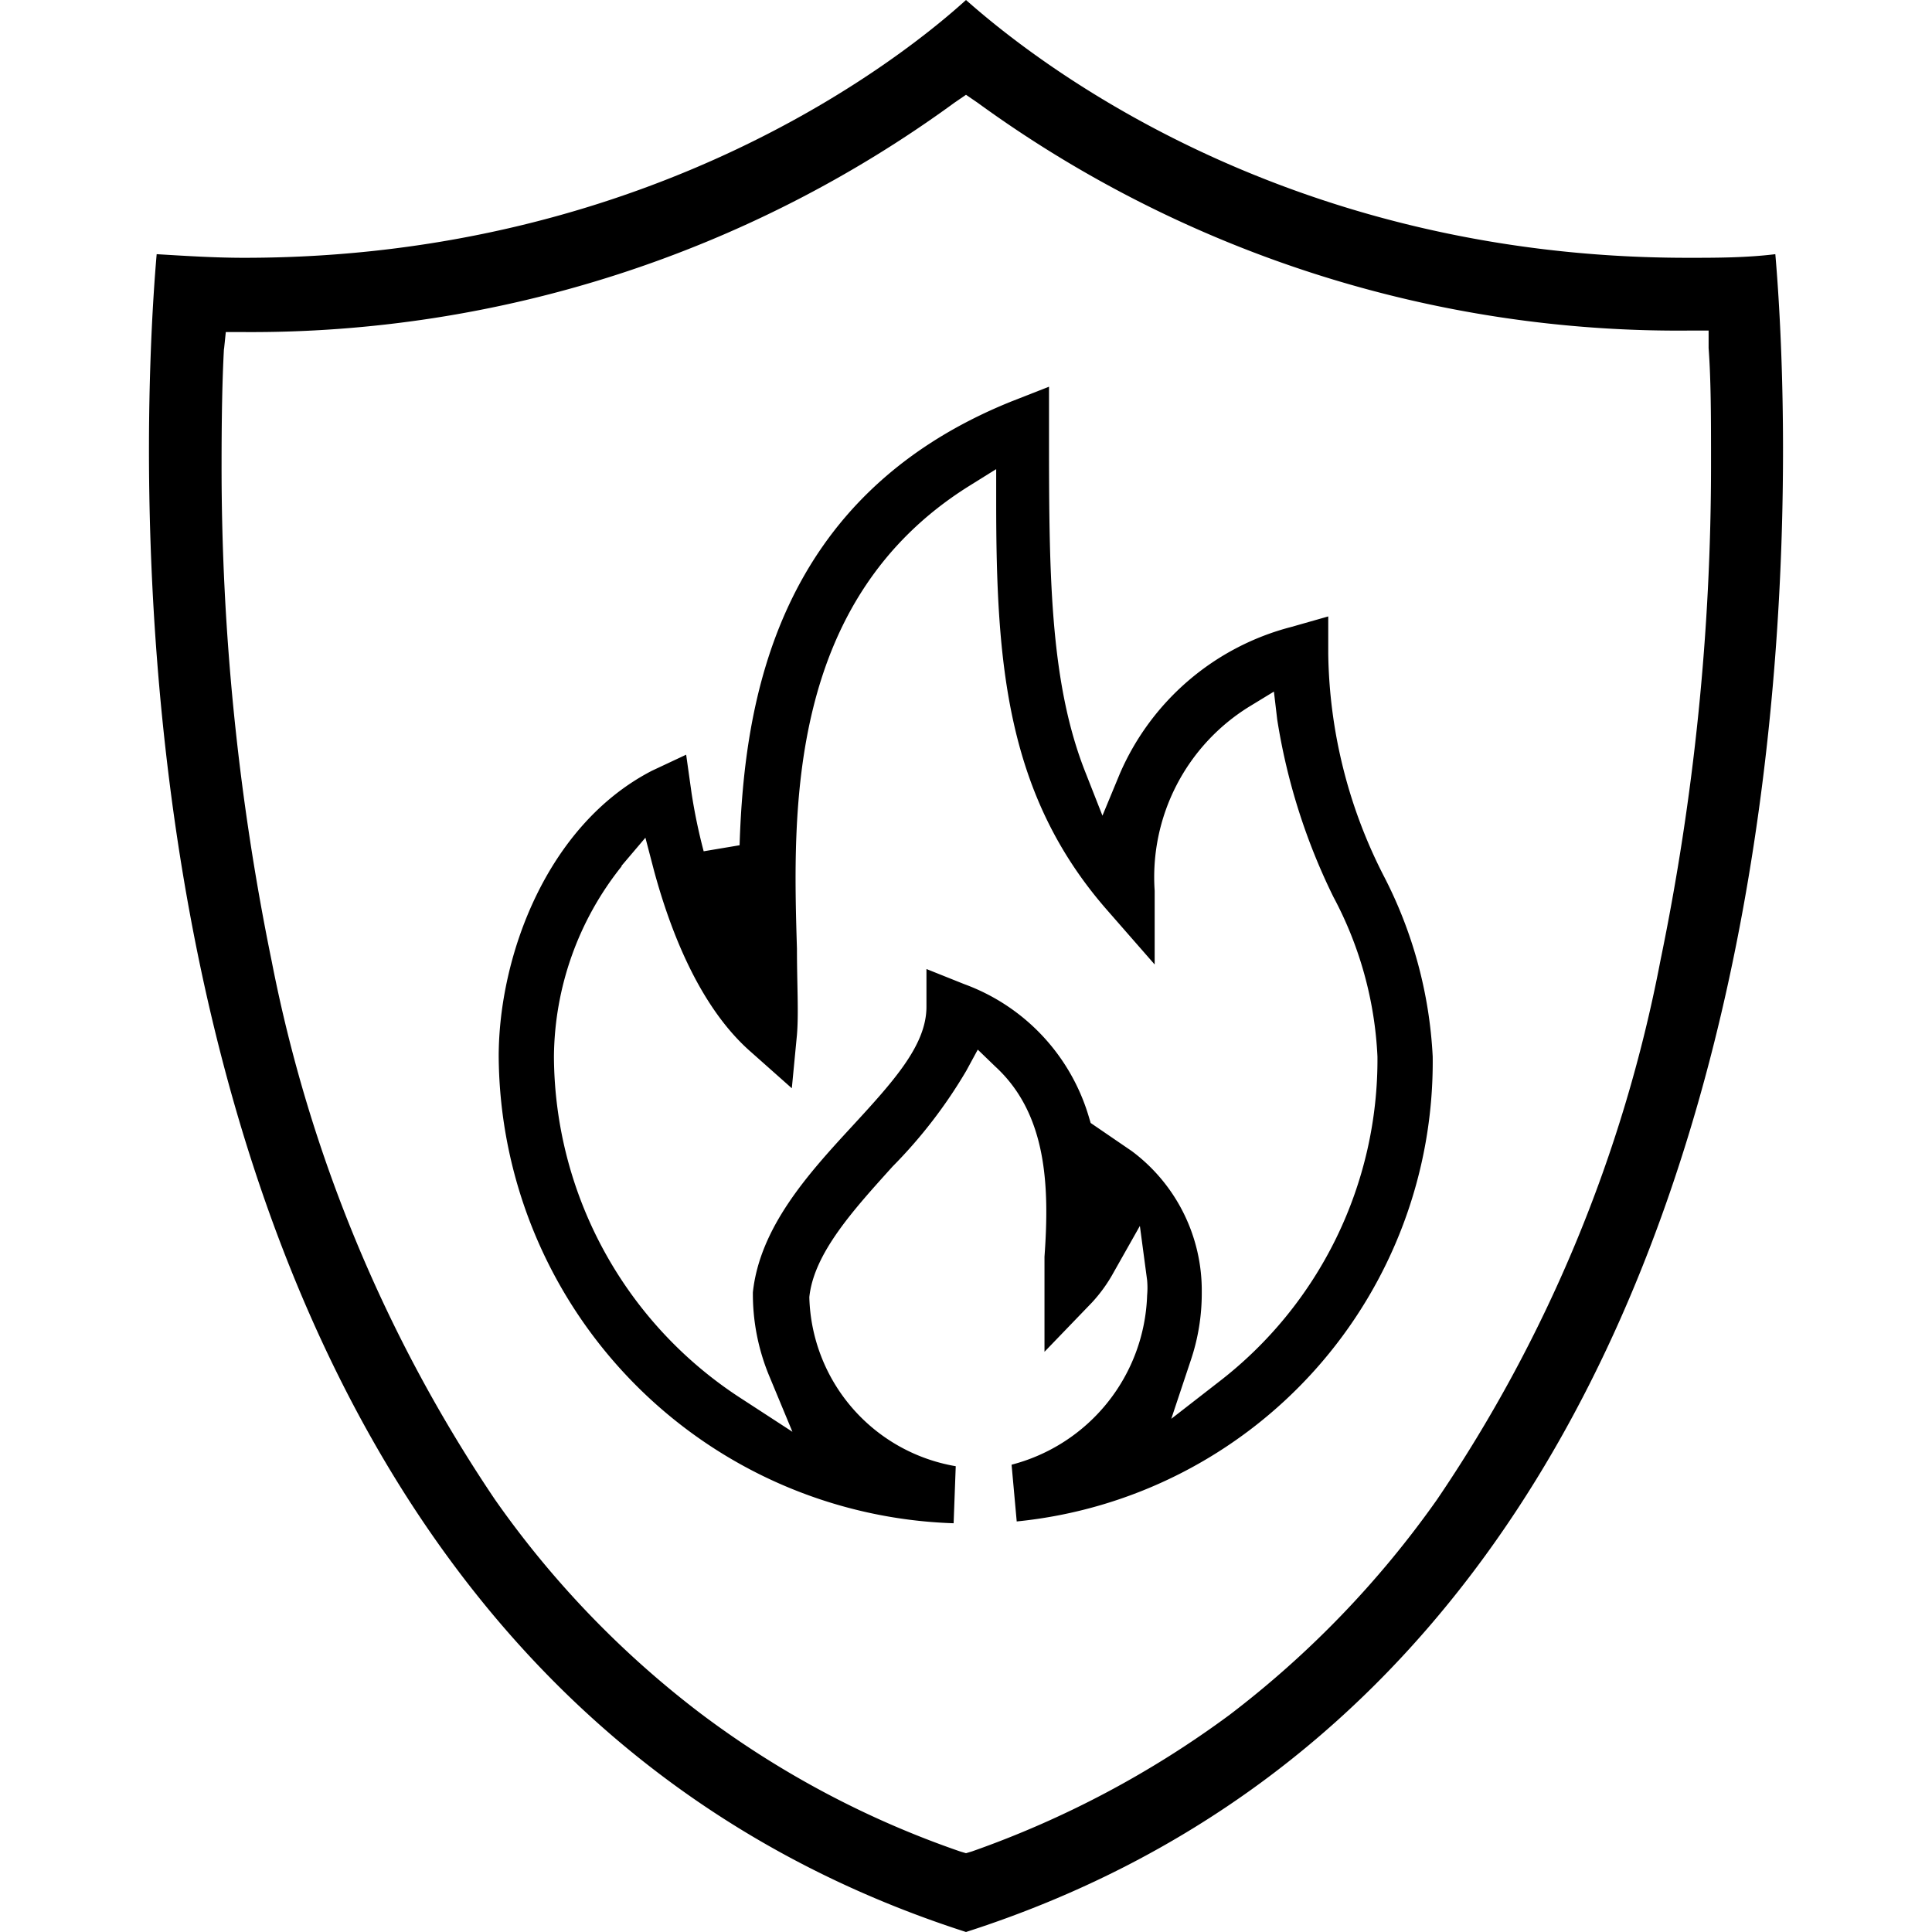<svg id="图层_1" data-name="图层 1" xmlns="http://www.w3.org/2000/svg" viewBox="0 0 64 64"><path d="M31.59,50.46A15.58,15.58,0,0,1,16.52,35c0-3.32,1.59-7.67,5.08-9.47L22.73,25l.18,1.28a18.59,18.59,0,0,0,.4,1.92L24.5,28c.15-4.79,1.22-11.56,9-14.7l1.25-.49v1.37c0,4.7,0,8.39,1.22,11.44l.55,1.4.58-1.4a8.51,8.51,0,0,1,5.67-4.85L44,20.42v1.25A16.6,16.6,0,0,0,45.83,29,14.58,14.58,0,0,1,47.46,35,15.3,15.3,0,0,1,33.68,50.4l-.17-1.88A6,6,0,0,0,38,42.91a2.8,2.8,0,0,0,0-.5l-.24-1.8-.87,1.54a5,5,0,0,1-.72,1l-1.57,1.63V42.47c0-.23,0-.52,0-.84.17-2.35.08-4.73-1.63-6.3l-.58-.56-.38.7a16.11,16.11,0,0,1-2.44,3.17c-1.28,1.42-2.61,2.87-2.76,4.33a5.83,5.83,0,0,0,4.85,5.6Zm-11-21.76A10.22,10.22,0,0,0,18.35,35a13.56,13.56,0,0,0,6.24,11.35l1.66,1.08-.76-1.83a7.08,7.08,0,0,1-.55-2.79c.23-2.15,1.83-3.92,3.25-5.46s2.5-2.73,2.5-4V32.1l1.25.5A6.7,6.7,0,0,1,36.07,37l.06.2,1.36.93a5.76,5.76,0,0,1,2.32,4.68,6.92,6.92,0,0,1-.37,2.27L38.8,47l1.57-1.22A13.47,13.47,0,0,0,45.63,35a12.43,12.43,0,0,0-1.46-5.29,20.49,20.49,0,0,1-1.86-5.87l-.11-.93-.82.5a6.64,6.64,0,0,0-3.13,6.1v2.44l-1.6-1.83C33.34,26.32,33,22,33,16.65V15.54l-.93.58c-6,3.78-5.81,10.72-5.67,15.31,0,1.17.06,2.12,0,2.85l-.17,1.77-1.34-1.19c-1.74-1.51-2.7-4.09-3.22-6l-.29-1.11-.79.93Z"/><path d="M32,64C2.19,54.41,4.72,13.8,5.19,8.42c1,.06,1.94.12,2.9.12C21.72,8.54,30.05,1.77,32,0c2,1.77,10.28,8.54,23.91,8.54.93,0,1.92,0,2.9-.12.47,5.38,3,46-26.81,55.58ZM7.42,11.53c-.06,1.08-.08,2.39-.08,3.84A81.55,81.55,0,0,0,9,31.84,48.46,48.46,0,0,0,16.4,49.68a31.84,31.84,0,0,0,6.86,7.12,31.14,31.14,0,0,0,8.54,4.53l.2.06.2-.06a32.43,32.43,0,0,0,8.54-4.53,32.5,32.5,0,0,0,6.86-7.12A47.74,47.74,0,0,0,55,31.84a81.28,81.28,0,0,0,1.68-16.47c0-1.48,0-2.76-.08-3.84l0-.58H56A39.44,39.44,0,0,1,32.38,3.4L32,3.14l-.38.26A39.49,39.49,0,0,1,8.06,11H7.48l-.06.58Z"/></svg>